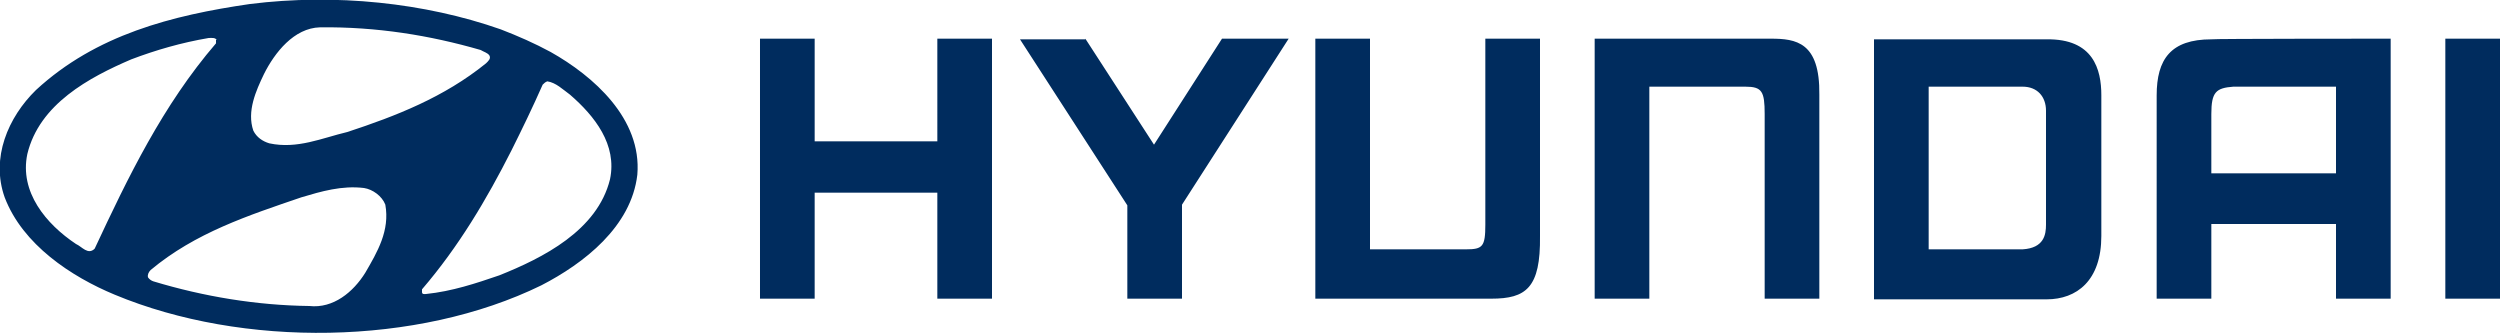 <?xml version="1.0" encoding="UTF-8"?> <svg xmlns="http://www.w3.org/2000/svg" id="Layer_1" data-name="Layer 1" version="1.1" viewBox="0 0 375 50"><defs><style> .cls-1 { fill: #002c5e; stroke-width: 0px; } </style></defs><path class="cls-1" d="M197.3,44.8V5.8h8.2v31.6h14.4c2.5,0,2.9-.4,2.9-3.7V5.8h8.2v29.6c.1,7.8-2.1,9.4-7.3,9.4,0,0-26.4,0-26.4,0ZM366.8,44.8V5.8h8.2v39h-8.2ZM239.2,5.8h26.4c3.8,0,7.4.5,7.3,8.4v30.6h-8.2v-27.7c0-3.4-.4-4.1-2.9-4.1h-14.4v31.8h-8.2s0-39,0-39ZM162.8,5.8l10.3,15.9,10.2-15.9h10l-16,24.9v14.1h-8.2v-14l-16.1-24.9h9.8ZM114,5.8h8.2v15.4h18.4V5.8h8.2v39h-8.2v-15.9h-18.4v15.9h-8.2s0-39,0-39ZM315.2,14.3v21.1c0,6.7-3.7,9.5-8.2,9.5h-25.9V5.9h25.9c7-.1,8.2,4.5,8.2,8.4ZM306.9,16.6c0-2.1-1.3-3.6-3.5-3.6h-14.1v24.4h14.1c3.2-.2,3.5-2.2,3.5-3.7v-17.1h0ZM358.6,5.8v39h-8.2v-11.2h-18.7v11.2h-8.2V14.3c0-5.4,2.1-8.4,8.2-8.4,0-.1,26.9-.1,26.9-.1ZM350.4,13h-15.4c-2.6.2-3.3.8-3.3,4.1v8.9h18.7v-13h0ZM82.6,7.8c6.4,3.6,13.7,10,13,18.4-.9,7.8-8,13.3-14.4,16.6-18.6,9.1-44.8,9.4-64,1.4-6.5-2.7-13.8-7.5-16.5-14.6-2.1-5.9.5-12,4.7-16.1C14.4,5.2,25.8,2.3,37.5.6c12.8-1.6,26.2-.2,37.6,3.8,2.6,1,5.1,2.1,7.5,3.4h0ZM72.1,7.5c-7.6-2.2-15.6-3.5-24.1-3.4-3.9.1-6.8,3.8-8.4,7-1.2,2.5-2.6,5.6-1.6,8.5.5,1,1.4,1.6,2.4,1.9,4.2.9,7.9-.8,11.7-1.7,7.3-2.4,14.5-5.2,20.8-10.3.3-.3.8-.7.5-1.2-.3-.4-.8-.5-1.3-.8ZM32.5,6c-.2-.4-.8-.3-1.2-.3-4.1.7-7.9,1.8-11.6,3.2-6.3,2.7-13.8,6.7-15.6,14.2-1.2,5.7,2.8,10.5,7.3,13.5.9.4,1.8,1.7,2.8.7,5-10.7,10.2-21.5,18.2-30.8v-.5h0ZM85.5,14.2c-1.1-.8-2.1-1.8-3.4-2-.3.1-.5.3-.7.5-1.5,3.4-3.1,6.7-4.7,9.9-3.7,7.3-7.9,14.4-13.4,20.8v.4c0,.4.4.3.6.3,3.9-.4,7.5-1.6,11-2.8,6.5-2.6,14.7-6.7,16.6-14.4,1.1-5.2-2.3-9.5-6-12.7h0ZM57.8,30.7c-.5-1.3-1.9-2.3-3.2-2.5-3.3-.4-6.4.5-9.4,1.4-7.9,2.7-15.9,5.3-22.6,10.9-.3.3-.5.7-.4,1.1.2.3.5.5.8.6,7.6,2.3,15.5,3.6,23.4,3.7,3.6.4,6.6-2.1,8.4-5,1.8-3.1,3.7-6.3,3-10.2Z"></path></svg> 